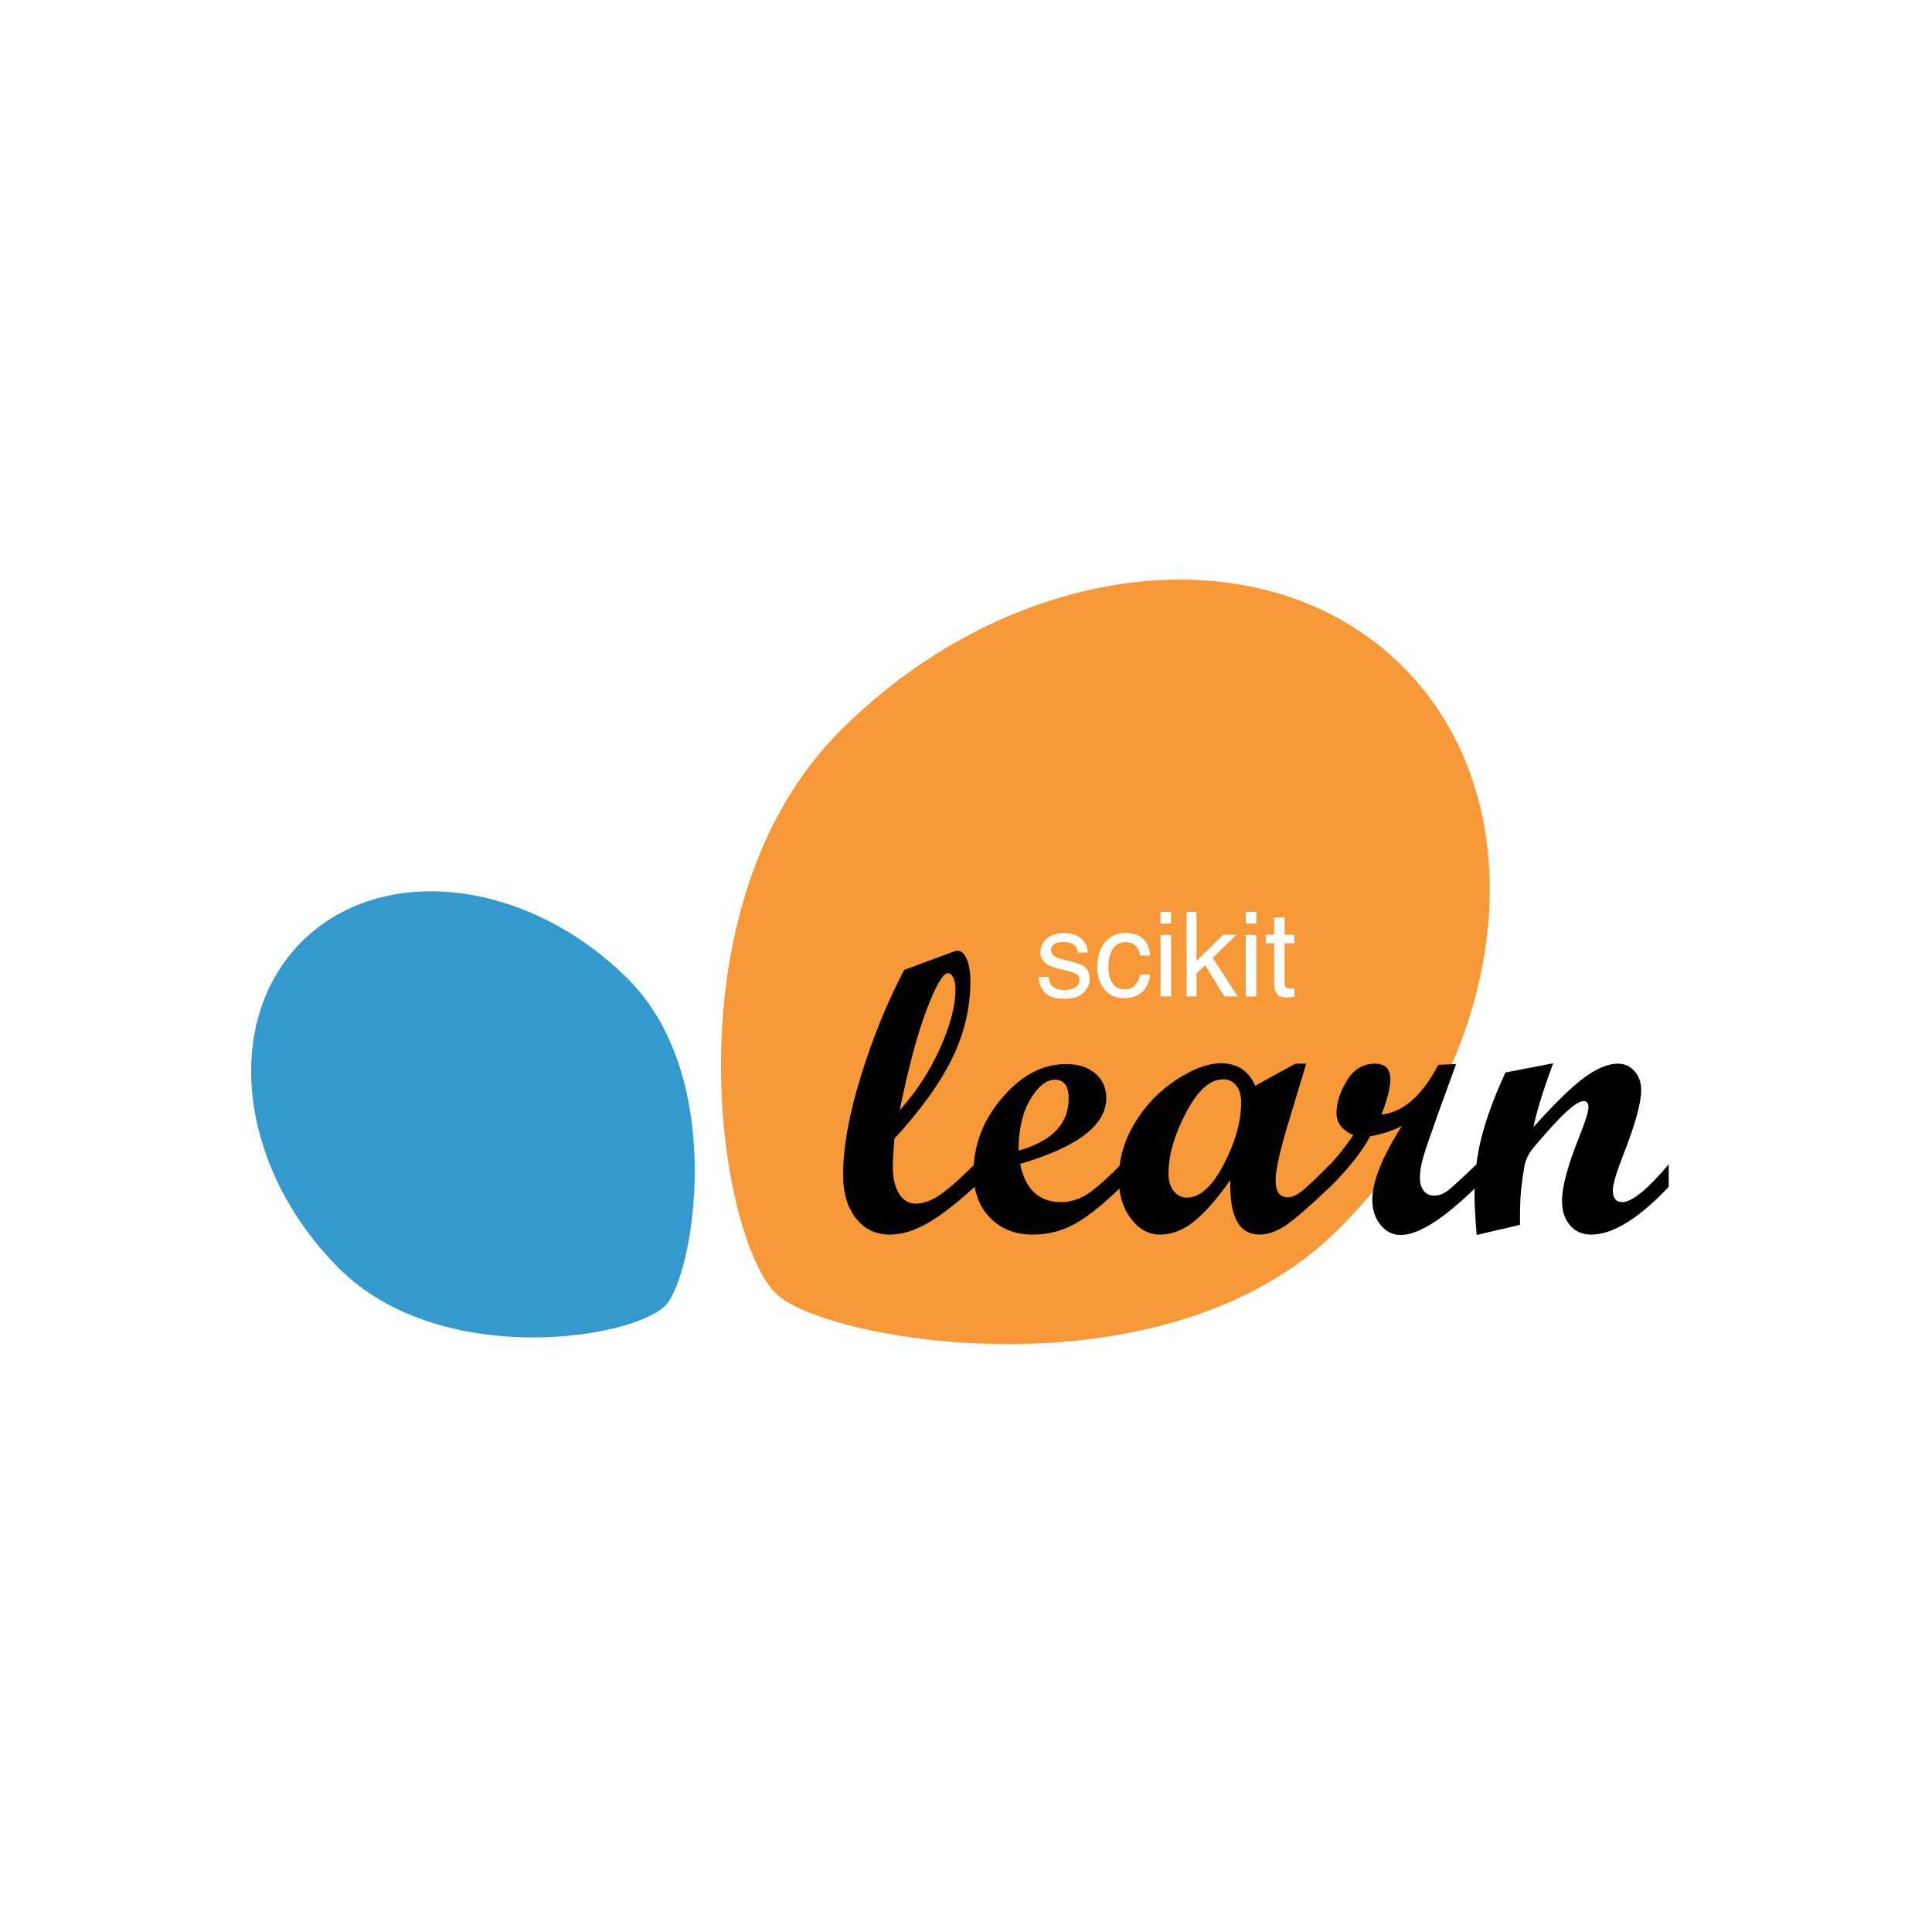 <svg width="100" height="100" viewBox="0 0 100 100" fill="none" xmlns="http://www.w3.org/2000/svg">
<rect width="100" height="100" fill="white"/>
<g clip-path="url(#clip0_527_565)">
<path d="M69.28 63.625C78.241 54.665 79.731 41.626 72.606 34.503C65.483 27.38 52.446 28.869 43.485 37.829C34.524 46.789 37.116 63.908 40.159 66.952C42.618 69.41 60.32 72.585 69.28 63.625Z" fill="#F89939"/>
<path d="M32.511 50.678C27.312 45.479 19.747 44.614 15.613 48.747C11.479 52.881 12.344 60.447 17.543 65.645C22.743 70.845 32.676 69.341 34.44 67.575C35.868 66.15 37.711 55.877 32.511 50.678Z" fill="#3499CD"/>
<path d="M50.448 61.429C49.53 62.274 48.724 62.898 48.032 63.299C47.339 63.701 46.679 63.902 46.05 63.902C45.328 63.902 44.744 63.622 44.302 63.061C43.859 62.5 43.639 61.748 43.639 60.801C43.639 59.382 43.946 57.679 44.561 55.694C45.175 53.707 45.922 51.876 46.8 50.201L49.374 49.248C49.455 49.221 49.516 49.207 49.557 49.207C49.752 49.207 49.914 49.351 50.038 49.638C50.163 49.926 50.226 50.312 50.226 50.799C50.226 52.177 49.908 53.511 49.273 54.802C48.637 56.093 47.645 57.47 46.294 58.936C46.239 59.639 46.212 60.122 46.212 60.385C46.212 60.974 46.32 61.439 46.536 61.784C46.753 62.129 47.04 62.3 47.398 62.3C47.763 62.3 48.151 62.17 48.564 61.906C48.975 61.642 49.603 61.096 50.448 60.264V61.429H50.448ZM46.567 57.467C47.425 56.514 48.121 55.444 48.655 54.26C49.188 53.076 49.455 52.058 49.455 51.205C49.455 50.956 49.418 50.754 49.344 50.602C49.27 50.45 49.175 50.373 49.06 50.373C48.811 50.373 48.447 50.996 47.971 52.24C47.494 53.485 47.026 55.228 46.567 57.467V57.467Z" fill="#010101"/>
<path d="M58.029 61.429C57.172 62.274 56.402 62.898 55.719 63.299C55.036 63.701 54.284 63.902 53.459 63.902C52.54 63.902 51.799 63.608 51.234 63.021C50.67 62.432 50.389 61.659 50.389 60.7C50.389 59.268 50.885 57.972 51.879 56.813C52.871 55.654 53.973 55.075 55.182 55.075C55.81 55.075 56.313 55.238 56.692 55.562C57.071 55.887 57.26 56.312 57.26 56.839C57.26 58.238 55.773 59.372 52.801 60.244C53.071 61.561 53.777 62.22 54.919 62.22C55.365 62.22 55.79 62.1 56.195 61.861C56.601 61.621 57.212 61.088 58.03 60.264V61.429H58.029ZM52.719 59.555C54.448 59.068 55.313 58.17 55.313 56.859C55.313 56.211 55.077 55.886 54.604 55.886C54.158 55.886 53.733 56.225 53.328 56.905C52.922 57.584 52.719 58.466 52.719 59.555V59.555Z" fill="#010101"/>
<path d="M68.852 61.429C67.771 62.456 66.997 63.125 66.531 63.437C66.065 63.747 65.619 63.902 65.193 63.902C64.126 63.902 63.623 62.96 63.683 61.075C63.008 62.041 62.384 62.753 61.813 63.214C61.243 63.673 60.654 63.902 60.045 63.902C59.451 63.902 58.946 63.624 58.53 63.067C58.114 62.509 57.907 61.825 57.907 61.014C57.907 60.001 58.185 59.035 58.742 58.115C59.3 57.197 60.015 56.454 60.886 55.887C61.757 55.319 62.528 55.035 63.196 55.035C64.041 55.035 64.632 55.424 64.97 56.2L67.041 55.056H67.61L66.715 58.024C66.256 59.518 66.025 60.542 66.025 61.096C66.025 61.676 66.231 61.967 66.644 61.967C66.906 61.967 67.197 61.827 67.514 61.546C67.832 61.265 68.277 60.838 68.851 60.264V61.429H68.852ZM61.434 61.987C62.109 61.987 62.746 61.411 63.345 60.259C63.943 59.107 64.241 58.044 64.241 57.071C64.241 56.694 64.156 56.398 63.988 56.185C63.819 55.971 63.592 55.866 63.309 55.866C62.633 55.866 61.992 56.44 61.389 57.589C60.784 58.737 60.481 59.795 60.481 60.76C60.481 61.125 60.571 61.421 60.75 61.647C60.929 61.874 61.156 61.987 61.434 61.987V61.987Z" fill="#010101"/>
<path d="M76.422 61.429C74.726 63.091 73.418 63.922 72.5 63.922C72.087 63.922 71.739 63.748 71.456 63.401C71.173 63.053 71.03 62.622 71.03 62.108C71.03 61.156 71.541 59.88 72.561 58.278C72.061 58.535 71.514 58.713 70.919 58.815C70.48 59.626 69.79 60.497 68.852 61.429H68.619V60.518C69.146 59.971 69.622 59.382 70.048 58.754C69.466 58.497 69.176 58.115 69.176 57.609C69.176 57.089 69.353 56.533 69.708 55.941C70.063 55.351 70.551 55.055 71.173 55.055C71.7 55.055 71.963 55.325 71.963 55.866C71.963 56.291 71.811 56.899 71.507 57.69C72.628 57.568 73.608 56.711 74.446 55.116L75.368 55.075L74.425 57.669C74.034 58.764 73.78 59.509 73.665 59.904C73.551 60.299 73.493 60.649 73.493 60.953C73.493 61.237 73.559 61.464 73.69 61.632C73.822 61.802 74 61.885 74.223 61.885C74.466 61.885 74.699 61.802 74.922 61.638C75.145 61.471 75.645 61.014 76.422 60.264V61.429H76.422Z" fill="#010101"/>
<path d="M86.374 61.429C84.814 63.078 83.475 63.902 82.361 63.902C81.908 63.902 81.543 63.743 81.266 63.426C80.989 63.108 80.85 62.683 80.85 62.149C80.85 61.426 81.148 60.322 81.743 58.836C82.06 58.038 82.219 57.531 82.219 57.316C82.219 57.099 82.134 56.991 81.966 56.991C81.872 56.991 81.746 57.039 81.591 57.133C81.448 57.227 81.283 57.36 81.094 57.528C80.925 57.683 80.736 57.873 80.526 58.095C80.344 58.286 80.147 58.502 79.939 58.744L79.371 59.403C79.121 59.707 78.966 60.027 78.905 60.365C78.803 60.94 78.736 61.467 78.702 61.947C78.681 62.305 78.672 62.787 78.672 63.397L76.432 63.922C76.358 63.011 76.32 62.331 76.32 61.886C76.32 60.798 76.447 59.768 76.701 58.795C76.954 57.822 77.361 56.728 77.922 55.511L80.394 55.035C79.874 56.434 79.533 57.535 79.371 58.338C80.479 57.102 81.358 56.246 82.009 55.769C82.659 55.293 83.238 55.056 83.743 55.056C84.087 55.056 84.374 55.185 84.603 55.445C84.833 55.705 84.948 56.031 84.948 56.421C84.948 57.069 84.657 58.137 84.077 59.624C83.678 60.643 83.478 61.305 83.478 61.611C83.478 62.017 83.644 62.22 83.976 62.22C84.47 62.22 85.27 61.568 86.374 60.264V61.429Z" fill="#010101"/>
<path d="M54.282 50.573C54.297 50.752 54.342 50.889 54.416 50.985C54.551 51.158 54.785 51.244 55.119 51.244C55.318 51.244 55.493 51.201 55.644 51.116C55.795 51.029 55.871 50.894 55.871 50.713C55.871 50.576 55.81 50.472 55.689 50.4C55.611 50.357 55.458 50.306 55.23 50.248L54.803 50.141C54.531 50.073 54.33 49.998 54.201 49.914C53.97 49.769 53.855 49.569 53.855 49.312C53.855 49.01 53.963 48.765 54.18 48.579C54.399 48.392 54.692 48.298 55.06 48.298C55.541 48.298 55.888 48.439 56.1 48.722C56.233 48.901 56.298 49.093 56.294 49.3H55.787C55.777 49.179 55.734 49.069 55.659 48.969C55.536 48.828 55.322 48.758 55.018 48.758C54.815 48.758 54.661 48.796 54.556 48.874C54.452 48.951 54.401 49.054 54.401 49.181C54.401 49.32 54.469 49.431 54.606 49.515C54.686 49.565 54.803 49.608 54.958 49.646L55.313 49.733C55.699 49.826 55.957 49.916 56.088 50.004C56.297 50.141 56.401 50.357 56.401 50.651C56.401 50.935 56.293 51.181 56.076 51.387C55.862 51.594 55.534 51.697 55.093 51.697C54.617 51.697 54.281 51.59 54.082 51.375C53.885 51.159 53.779 50.891 53.766 50.573H54.282Z" fill="white"/>
<path d="M58.247 48.289C58.607 48.289 58.899 48.377 59.124 48.552C59.35 48.727 59.486 49.028 59.532 49.455H59.01C58.979 49.258 58.906 49.095 58.793 48.966C58.679 48.835 58.498 48.769 58.247 48.769C57.905 48.769 57.661 48.936 57.514 49.27C57.418 49.487 57.37 49.754 57.37 50.072C57.37 50.392 57.438 50.662 57.573 50.88C57.708 51.099 57.921 51.208 58.211 51.208C58.434 51.208 58.61 51.141 58.739 51.006C58.87 50.868 58.961 50.682 59.01 50.445H59.532C59.472 50.868 59.323 51.179 59.085 51.375C58.846 51.57 58.541 51.668 58.169 51.668C57.752 51.668 57.419 51.516 57.171 51.211C56.922 50.905 56.798 50.524 56.798 50.066C56.798 49.506 56.934 49.069 57.206 48.758C57.479 48.445 57.826 48.289 58.247 48.289Z" fill="white"/>
<path d="M60.069 48.397H60.614V51.575H60.069V48.397ZM60.069 47.195H60.614V47.803H60.069V47.195Z" fill="white"/>
<path d="M61.417 47.195H61.932V49.738L63.31 48.382H63.996L62.773 49.577L64.064 51.575H63.379L62.383 49.965L61.932 50.377V51.575H61.417V47.195Z" fill="white"/>
<path d="M64.482 48.397H65.027V51.575H64.482V48.397ZM64.482 47.195H65.027V47.803H64.482V47.195Z" fill="white"/>
<path d="M65.949 47.49H66.491V48.382H67.001V48.82H66.491V50.904C66.491 51.016 66.529 51.09 66.605 51.128C66.646 51.15 66.716 51.161 66.813 51.161C66.839 51.161 66.867 51.161 66.897 51.161C66.927 51.159 66.962 51.156 67.001 51.152V51.575C66.94 51.593 66.875 51.606 66.807 51.614C66.742 51.622 66.67 51.626 66.593 51.626C66.342 51.626 66.172 51.562 66.083 51.435C65.993 51.306 65.949 51.139 65.949 50.934V48.82H65.516V48.382H65.949V47.49Z" fill="white"/>
</g>
<defs>
<clipPath id="clip0_527_565">
<rect width="73.374" height="39.571" fill="white" transform="translate(13 30)"/>
</clipPath>
</defs>
</svg>
